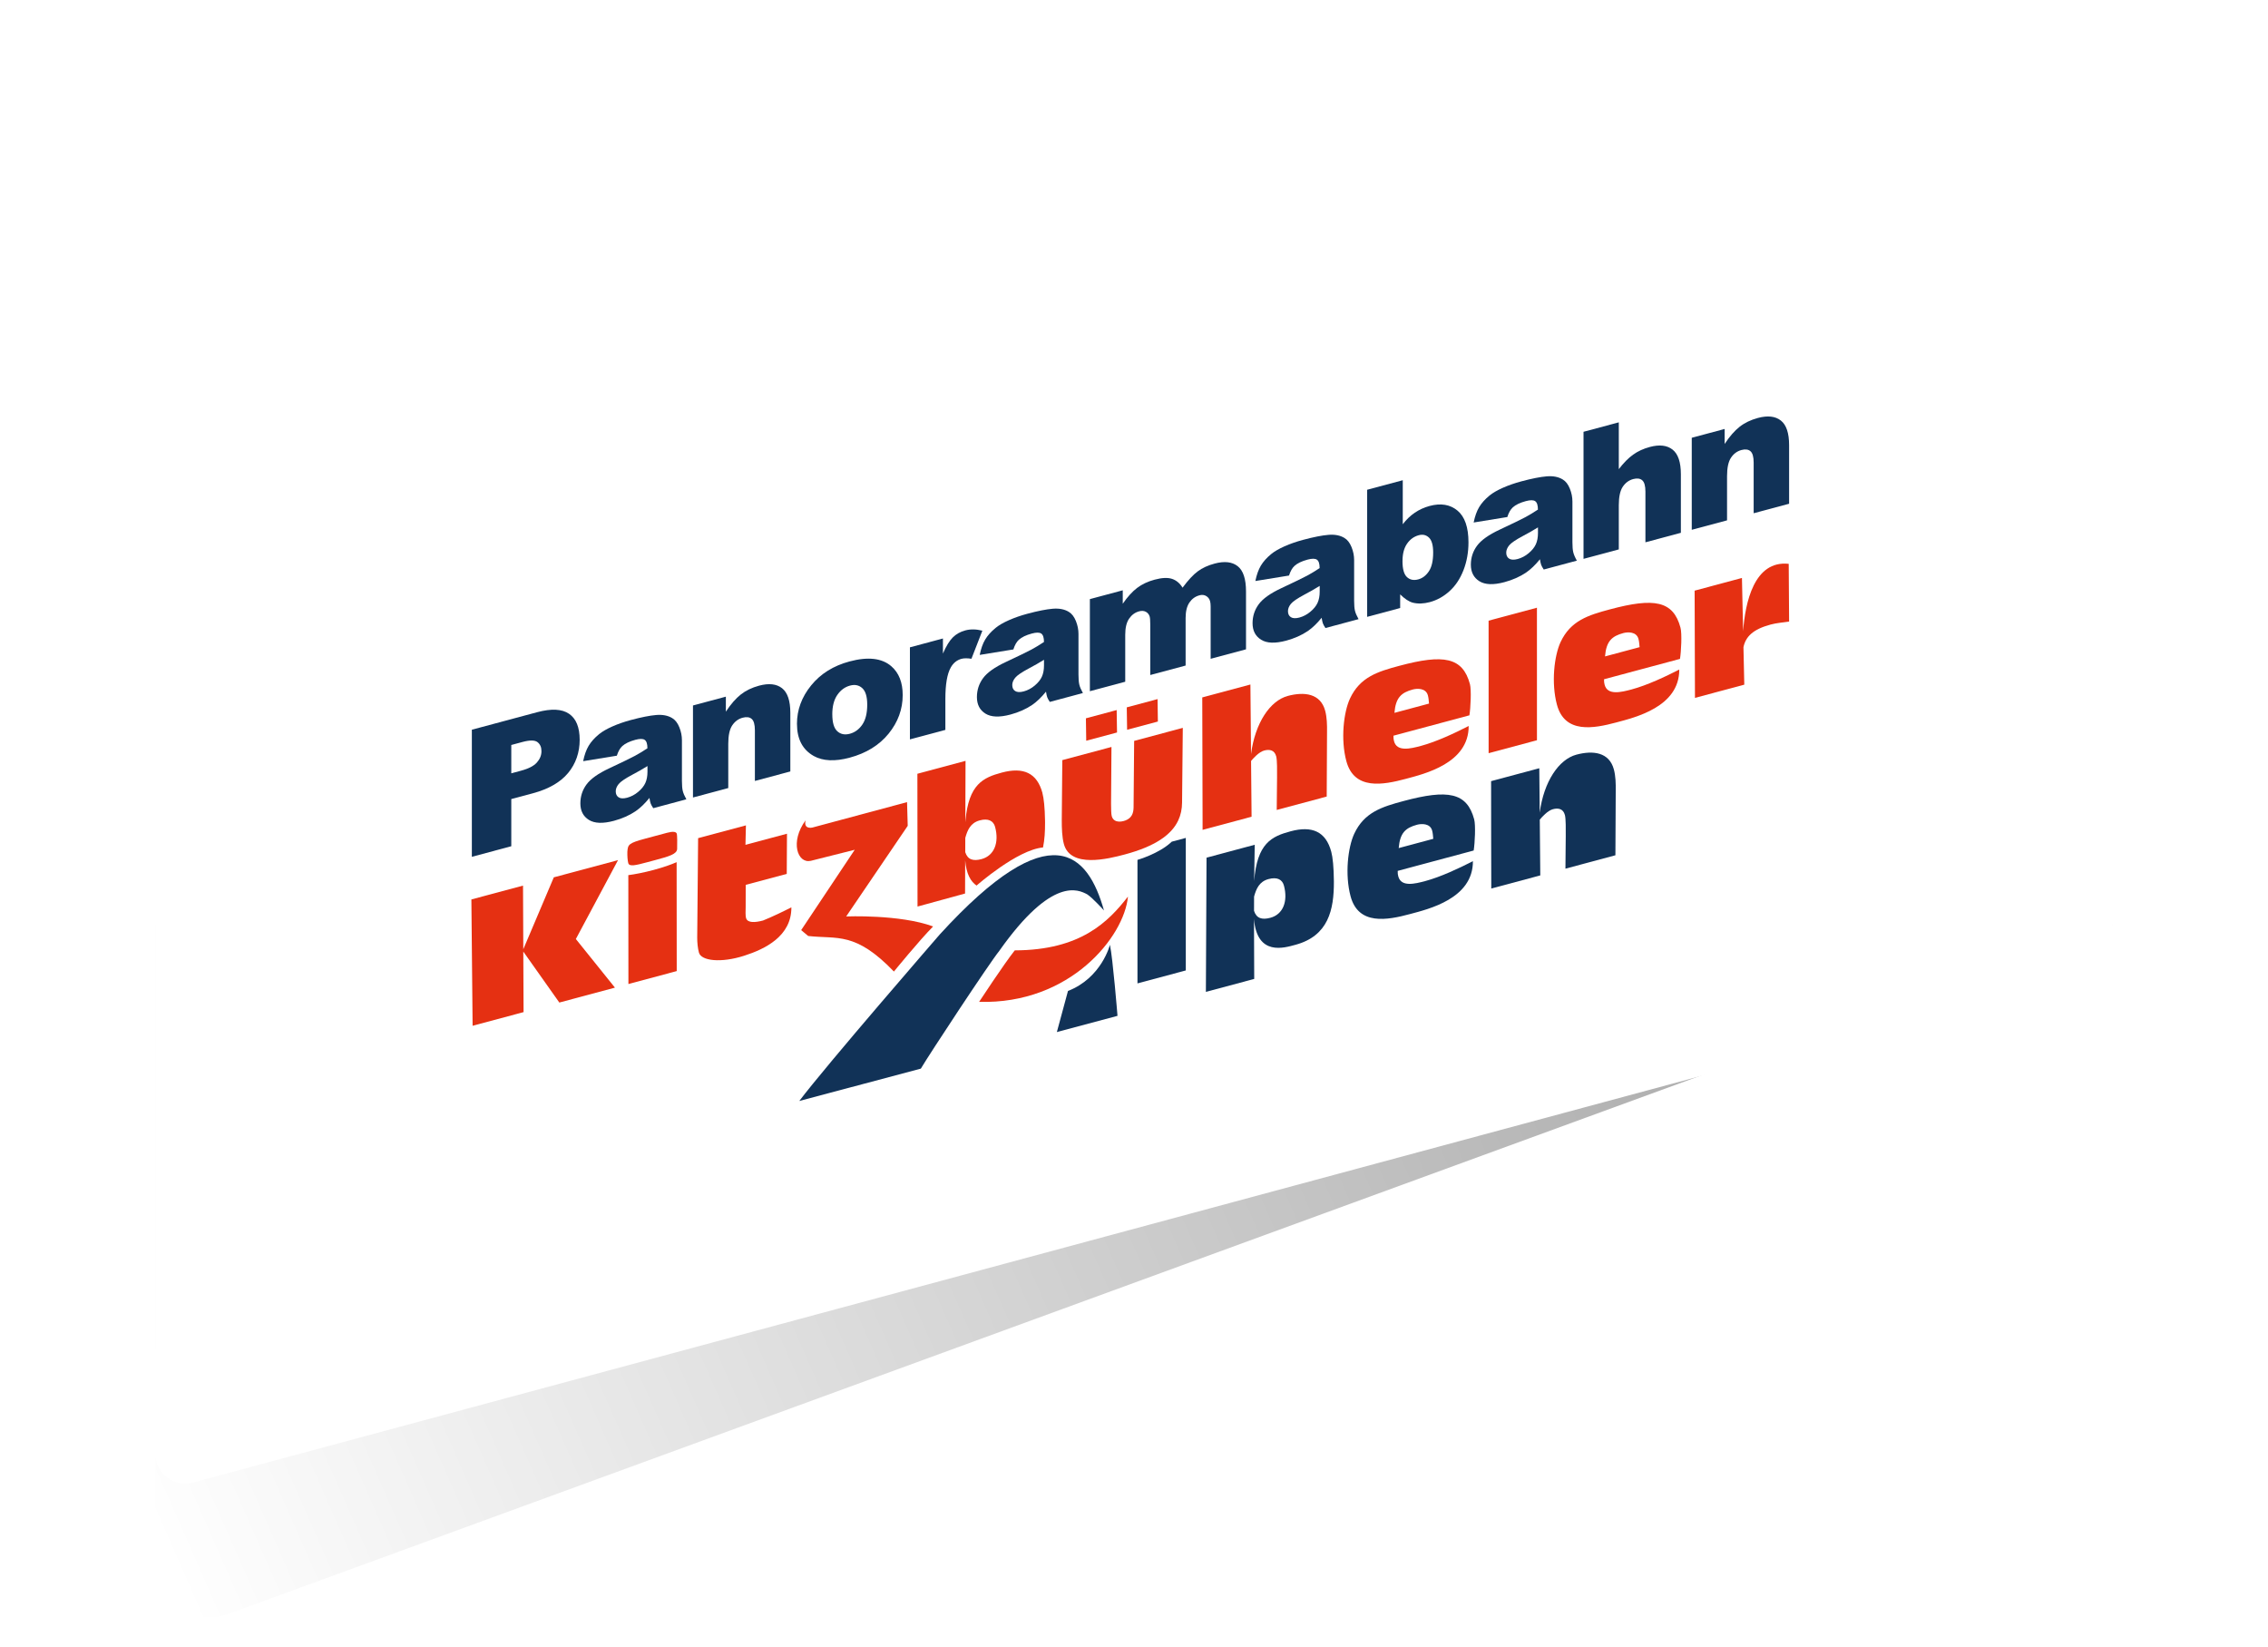 <svg width="336" height="244" viewBox="0 0 336 244" fill="none" xmlns="http://www.w3.org/2000/svg">
<g opacity="0.4" filter="url(#filter0_f_3905_2055)">
<path d="M23 231.558C23 237.116 28.527 240.98 33.746 239.072L313 137H23V231.558Z" fill="url(#paint0_linear_3905_2055)"/>
</g>
<g filter="url(#filter1_d_3905_2055)">
<path d="M313 135.062C313 137.071 311.652 138.831 309.712 139.354L28.601 215.136C25.777 215.897 23 213.77 23 210.844V98.229C23 96.22 24.348 94.461 26.288 93.938L307.399 18.156C310.223 17.394 313 19.522 313 22.447V135.062Z" fill="white"/>
</g>
<g clip-path="url(#clip0_3905_2055)">
<path d="M67.516 121.439V138.385L267.404 85.9L267.444 68.958L67.516 121.439Z" fill="white"/>
<path d="M265.304 60.405C264.367 59.668 263.232 59.298 261.935 59.298C261.273 59.298 260.559 59.4 259.815 59.597C258.47 59.957 257.288 60.524 256.307 61.285C256.049 61.193 255.777 61.145 255.502 61.145C255.295 61.145 255.087 61.173 254.884 61.227L250.016 62.531C249.204 62.749 248.59 63.37 248.355 64.145C247.618 63.781 246.793 63.594 245.886 63.594C245.234 63.594 244.537 63.693 243.811 63.887C243.247 64.036 242.713 64.226 242.207 64.45V62.552C242.207 61.808 241.861 61.108 241.273 60.656C240.852 60.334 240.339 60.164 239.819 60.164C239.612 60.164 239.405 60.191 239.201 60.245L233.974 61.645C232.931 61.923 232.204 62.871 232.204 63.951V68.683C231.433 68.329 230.564 68.146 229.616 68.146C229.399 68.146 229.174 68.156 228.947 68.173C227.84 68.265 226.467 68.533 224.752 68.995C223.665 69.287 222.633 69.647 221.685 70.065C220.635 70.527 219.81 71.013 219.154 71.549C218.366 72.195 217.731 72.901 217.249 73.642C216.125 72.775 214.814 72.331 213.346 72.331C212.653 72.331 211.923 72.433 211.176 72.633C210.843 72.721 210.52 72.826 210.201 72.949V71.128C210.201 70.384 209.854 69.685 209.267 69.233C208.846 68.91 208.333 68.74 207.813 68.74C207.606 68.74 207.399 68.767 207.195 68.822L201.917 70.235C200.874 70.513 200.147 71.461 200.147 72.541V77.487C199.305 77.038 198.343 76.811 197.277 76.811C197.059 76.811 196.835 76.821 196.608 76.838C195.504 76.93 194.132 77.198 192.413 77.66C191.326 77.952 190.293 78.312 189.346 78.73C188.296 79.192 187.471 79.677 186.815 80.214C186.082 80.815 185.484 81.464 185.015 82.147C184.957 82.096 184.903 82.038 184.842 81.987C183.901 81.243 182.76 80.866 181.452 80.866C180.786 80.866 180.069 80.968 179.319 81.169C178.042 81.512 176.928 82.031 176.011 82.711C175.647 82.979 175.28 83.302 174.907 83.682C174.744 83.607 174.574 83.539 174.404 83.482C173.888 83.305 173.317 83.217 172.706 83.217C172.013 83.217 171.269 83.325 170.433 83.55C169.139 83.896 168.001 84.436 167.047 85.153C166.816 85.082 166.575 85.044 166.33 85.044C166.123 85.044 165.916 85.071 165.712 85.126L160.831 86.433C159.921 86.678 159.255 87.425 159.099 88.329C158.307 87.952 157.414 87.758 156.436 87.758C156.218 87.758 155.994 87.768 155.767 87.785C154.663 87.877 153.291 88.145 151.572 88.607C150.482 88.899 149.449 89.259 148.505 89.677C147.506 90.119 146.708 90.581 146.069 91.09C145.41 90.927 144.762 90.842 144.137 90.842C143.512 90.842 142.948 90.917 142.387 91.07C141.511 91.304 140.73 91.688 140.05 92.211C139.932 92.194 139.813 92.184 139.69 92.184C139.483 92.184 139.276 92.211 139.072 92.265L134.181 93.576C133.138 93.855 132.411 94.803 132.411 95.883V96.056C131.328 95.468 130.078 95.166 128.662 95.166C127.619 95.166 126.467 95.332 125.241 95.662C122.368 96.433 120.038 97.894 118.319 100.01C118.166 100.196 118.023 100.387 117.884 100.577C117.714 100.393 117.531 100.217 117.334 100.064C116.396 99.327 115.262 98.957 113.964 98.957C113.302 98.957 112.589 99.059 111.845 99.256C110.5 99.616 109.318 100.183 108.336 100.944C108.078 100.852 107.806 100.804 107.531 100.804C107.324 100.804 107.117 100.832 106.913 100.886L102.046 102.19C101.146 102.431 100.483 103.169 100.317 104.062C99.532 103.695 98.652 103.505 97.684 103.505C97.467 103.505 97.243 103.515 97.015 103.532C95.911 103.624 94.539 103.892 92.82 104.354C91.734 104.646 90.701 105.006 89.753 105.424C88.969 105.77 88.31 106.13 87.753 106.511C87.369 105.482 86.72 104.497 85.654 103.763C84.662 103.08 83.446 102.737 82.036 102.737C81.095 102.737 80.087 102.887 78.949 103.189L69.278 105.781C68.236 106.059 67.509 107.007 67.509 108.087V126.911C67.509 127.655 67.855 128.354 68.443 128.806C68.864 129.129 69.377 129.299 69.897 129.299C70.104 129.299 70.311 129.272 70.515 129.217L76.357 127.651C77.4 127.373 78.127 126.425 78.127 125.345V120.192L79.54 119.812C81.119 119.387 82.488 118.796 83.65 118.056C83.612 118.362 83.585 118.674 83.585 118.993C83.585 120.916 84.434 122.505 85.973 123.467C86.819 123.997 87.827 124.265 88.975 124.265C89.767 124.265 90.613 124.143 91.56 123.888C93.034 123.494 94.359 122.903 95.5 122.132C95.504 122.132 95.511 122.125 95.514 122.122C95.616 122.05 95.718 121.979 95.82 121.901C96.118 122.03 96.441 122.098 96.767 122.098C96.971 122.098 97.182 122.071 97.385 122.016L102.29 120.702C102.46 120.658 102.62 120.593 102.773 120.512C102.939 120.505 103.105 120.481 103.268 120.437L108.496 119.038C109.318 118.817 109.939 118.188 110.17 117.404C110.232 117.462 110.296 117.519 110.364 117.57C110.785 117.893 111.298 118.063 111.818 118.063C112.025 118.063 112.232 118.036 112.436 117.981L117.687 116.575C118.73 116.296 119.457 115.349 119.457 114.269V114.106C120.561 114.697 121.817 114.999 123.21 114.999C124.215 114.999 125.313 114.843 126.471 114.53C129.059 113.837 131.195 112.618 132.833 110.903C132.969 111.096 133.132 111.273 133.325 111.419C133.746 111.742 134.259 111.911 134.779 111.911C134.986 111.911 135.193 111.884 135.397 111.83L140.648 110.424C141.691 110.145 142.418 109.198 142.418 108.117V104.357C142.683 105.784 143.471 106.956 144.704 107.727C145.546 108.257 146.558 108.525 147.706 108.525C148.498 108.525 149.344 108.403 150.291 108.148C151.765 107.754 153.09 107.163 154.231 106.392C154.337 106.317 154.445 106.242 154.551 106.161C154.85 106.29 155.172 106.358 155.502 106.358C155.706 106.358 155.916 106.331 156.12 106.276L161.025 104.962C161.201 104.914 161.368 104.846 161.527 104.765C161.701 104.758 161.874 104.734 162.044 104.69L167.281 103.287C168.028 103.087 168.616 102.544 168.888 101.854C168.898 101.864 168.912 101.871 168.922 101.881C169.343 102.204 169.856 102.374 170.376 102.374C170.583 102.374 170.79 102.347 170.994 102.292L176.231 100.889C176.979 100.689 177.566 100.146 177.838 99.456C177.848 99.466 177.862 99.473 177.872 99.483C178.293 99.806 178.806 99.976 179.326 99.976C179.533 99.976 179.74 99.948 179.944 99.894L185.181 98.491C185.837 98.315 186.367 97.877 186.673 97.306C187.247 97.489 187.872 97.585 188.544 97.585C189.335 97.585 190.181 97.462 191.129 97.207C192.606 96.81 193.931 96.219 195.072 95.451C195.178 95.377 195.286 95.302 195.392 95.224C195.691 95.353 196.013 95.421 196.343 95.421C196.547 95.421 196.757 95.394 196.961 95.339L201.866 94.025C202.083 93.967 202.283 93.875 202.47 93.763C202.484 93.763 202.497 93.763 202.508 93.763C202.715 93.763 202.922 93.736 203.126 93.682L208.017 92.371C208.462 92.252 208.849 92.011 209.148 91.691C209.528 91.759 209.919 91.79 210.316 91.79C210.992 91.79 211.695 91.691 212.412 91.501C213.846 91.117 215.16 90.39 216.318 89.341C216.784 88.92 217.208 88.444 217.589 87.924C217.684 87.992 217.779 88.057 217.881 88.121C218.726 88.651 219.735 88.92 220.883 88.92C221.675 88.92 222.52 88.797 223.468 88.543C224.942 88.149 226.27 87.558 227.412 86.787C227.517 86.712 227.626 86.637 227.731 86.559C228.03 86.688 228.352 86.756 228.682 86.756C228.886 86.756 229.096 86.729 229.3 86.674L234.205 85.36C234.375 85.316 234.534 85.251 234.687 85.17C234.854 85.16 235.02 85.139 235.183 85.095L240.411 83.696C241.232 83.475 241.854 82.843 242.085 82.058C242.146 82.116 242.211 82.174 242.279 82.225C242.7 82.548 243.213 82.717 243.732 82.717C243.94 82.717 244.147 82.69 244.351 82.636L249.602 81.23C249.887 81.152 250.145 81.022 250.376 80.859C250.451 80.866 250.529 80.88 250.607 80.88C250.814 80.88 251.022 80.853 251.225 80.798L256.453 79.399C257.275 79.178 257.896 78.546 258.127 77.762C258.188 77.82 258.253 77.877 258.321 77.928C258.742 78.251 259.255 78.421 259.775 78.421C259.982 78.421 260.189 78.394 260.393 78.339L265.644 76.933C266.687 76.654 267.414 75.707 267.414 74.627V65.959C267.414 63.398 266.694 61.536 265.274 60.422L265.304 60.405Z" fill="white"/>
<path d="M267.387 83.492C267.38 82.276 266.459 81.26 265.25 81.131C263.243 80.917 261.398 81.451 259.924 82.683C259.642 82.918 259.377 83.176 259.126 83.458C258.61 83.203 258.015 83.142 257.452 83.295L250.441 85.173C249.391 85.455 248.664 86.406 248.668 87.49V88.193C245.546 85.897 240.788 87.17 237.87 87.952C235.299 88.641 232.198 89.473 230.085 92.316V90.013C230.085 89.27 229.739 88.57 229.147 88.118C228.56 87.666 227.792 87.513 227.072 87.707L219.912 89.626C218.866 89.905 218.139 90.852 218.139 91.936V97.136C215.065 94.066 209.804 95.475 206.669 96.317C203.625 97.133 199.838 98.148 197.827 102.465C197.793 102.54 197.759 102.618 197.722 102.7C197.039 101.745 196.085 101.056 194.913 100.692C193.551 100.271 191.948 100.302 190.151 100.784C189.258 101.022 188.415 101.453 187.641 102.048L187.634 101.375C187.627 100.635 187.277 99.942 186.69 99.493C186.102 99.045 185.338 98.896 184.625 99.086L177.492 100.998C176.445 101.28 175.715 102.231 175.719 103.315L175.725 105.471C175.362 105.393 174.978 105.4 174.611 105.502L173.912 105.689L173.881 103.522C173.871 102.785 173.521 102.095 172.933 101.65C172.346 101.205 171.585 101.059 170.872 101.249L166.31 102.472C166.052 102.54 165.811 102.652 165.597 102.795C165.339 102.781 165.074 102.802 164.815 102.87L160.257 104.092C159.201 104.374 158.471 105.342 158.488 106.436L158.535 109.758C158.535 109.758 158.535 109.789 158.535 109.806L156.765 110.281C155.729 110.56 155.003 111.494 154.992 112.567L154.982 113.535C154.513 113.049 153.97 112.655 153.359 112.36C151.847 111.626 149.979 111.548 147.805 112.132C147.014 112.343 146.209 112.594 145.434 112.964V112.713C145.438 111.969 145.095 111.266 144.504 110.811C143.913 110.356 143.145 110.203 142.425 110.397L135.292 112.309C134.246 112.587 133.519 113.538 133.519 114.622V116.575L121.118 119.904C120.907 119.673 120.649 119.476 120.35 119.34C119.318 118.861 118.088 119.177 117.416 120.097C117.174 120.427 116.957 120.766 116.763 121.113C116.498 121.093 116.234 121.12 115.972 121.188L112.884 122.013C112.817 121.374 112.497 120.783 111.984 120.383C111.393 119.917 110.616 119.758 109.889 119.951L102.807 121.847C102.596 121.904 102.399 121.986 102.219 122.091C101.764 121.408 101.013 120.953 100.117 120.851C99.563 120.79 98.962 120.851 98.225 121.048L94.988 121.915C92.685 122.533 91.166 123.09 90.691 125.168L81.432 127.648C80.722 127.838 80.138 128.344 79.849 129.024L79.489 129.873C79.343 129.649 79.156 129.448 78.939 129.282C78.351 128.833 77.587 128.681 76.87 128.871L69.221 130.919C68.165 131.187 67.434 132.149 67.444 133.239L67.624 151.951C67.631 152.691 67.981 153.384 68.569 153.833C69.156 154.281 69.921 154.43 70.634 154.237L78.185 152.212C79.234 151.93 79.961 150.979 79.958 149.892L79.951 148.503L80.912 149.862C81.49 150.681 82.515 151.051 83.483 150.793L91.72 148.585C92.07 148.49 92.389 148.32 92.658 148.092C93.004 148.157 93.364 148.143 93.714 148.052L100.874 146.132C101.92 145.851 102.647 144.903 102.647 143.823V143.653C102.773 143.741 102.902 143.823 103.041 143.897C104.838 144.876 107.813 144.849 111.003 143.823C113.948 142.878 116.142 141.584 117.585 139.951L118.197 140.463C118.557 140.766 118.998 140.956 119.467 141.007C120.35 141.105 121.165 141.143 121.889 141.177C124.681 141.302 126.563 141.387 130.285 145.117C125.156 151.098 118.774 158.625 116.509 161.628C115.894 162.443 115.867 163.557 116.434 164.403C116.886 165.072 117.636 165.459 118.418 165.459C118.621 165.459 118.829 165.432 119.032 165.378L137.038 160.585C137.646 160.422 138.166 160.028 138.485 159.485C139.089 158.455 141.664 154.498 144.232 150.626C144.47 150.714 144.728 150.765 144.989 150.772C148.698 150.881 152.105 150.232 155.118 149.084L154.266 152.229C154.041 153.055 154.276 153.938 154.88 154.542C155.485 155.15 156.365 155.388 157.19 155.164L166.174 152.763C167.288 152.464 168.032 151.411 167.94 150.259C167.92 149.991 167.845 149.094 167.74 147.912C168.185 148.065 168.671 148.085 169.136 147.96L176.269 146.048V146.89C176.262 147.634 176.605 148.34 177.196 148.795C177.787 149.251 178.558 149.403 179.275 149.21L186.435 147.291C187.485 147.009 188.211 146.058 188.208 144.971L188.198 142.664C189.852 142.963 191.452 142.529 192.362 142.281L192.525 142.236C196.496 141.173 198.36 138.711 199.237 136.235C200.242 137.413 201.635 138.157 203.333 138.395C205.385 138.684 207.606 138.198 209.505 137.688L209.797 137.61C211.869 137.06 216.342 135.875 218.835 132.753C218.992 133.038 219.209 133.29 219.474 133.494C220.065 133.945 220.829 134.098 221.546 133.905L228.804 131.958C229.558 131.758 230.146 131.208 230.414 130.515L230.448 130.542C231.039 131 231.81 131.153 232.531 130.963L239.935 128.979C240.975 128.701 241.701 127.76 241.708 126.683L241.756 117.186C241.776 116.015 241.749 114.642 241.399 113.341C240.947 111.66 239.932 110.39 238.498 109.69C239.127 109.554 239.67 109.412 240.071 109.303L240.363 109.225C242.36 108.695 246.593 107.574 249.126 104.694C249.269 104.904 249.446 105.094 249.656 105.254C250.247 105.706 251.012 105.855 251.728 105.665L259.034 103.709C260.098 103.423 260.831 102.448 260.807 101.348L260.692 96.124C260.821 95.771 261.222 95.268 262.934 94.809C263.399 94.684 263.959 94.612 264.55 94.538C264.839 94.5 265.131 94.463 265.417 94.419C266.592 94.239 267.455 93.227 267.448 92.038L267.39 83.485L267.387 83.492Z" fill="white"/>
<path d="M69.904 108.077L79.574 105.485C81.68 104.921 83.256 104.999 84.305 105.719C85.355 106.439 85.878 107.723 85.878 109.575C85.878 111.426 85.307 113.114 84.163 114.489C83.018 115.865 81.275 116.867 78.932 117.496L75.746 118.348V125.335L69.904 126.901V108.077ZM75.746 114.537L77.172 114.153C78.293 113.854 79.081 113.447 79.536 112.937C79.992 112.424 80.216 111.867 80.216 111.259C80.216 110.651 80.019 110.22 79.625 109.914C79.231 109.609 78.49 109.602 77.403 109.894L75.746 110.339V114.537Z" fill="#113257"/>
<path d="M91.391 111.925L86.394 112.737C86.581 111.813 86.853 111.052 87.209 110.458C87.566 109.863 88.076 109.289 88.745 108.742C89.224 108.348 89.882 107.968 90.722 107.594C91.56 107.224 92.467 106.908 93.442 106.647C95.008 106.226 96.268 105.978 97.216 105.899C98.167 105.821 98.958 105.974 99.59 106.361C100.035 106.626 100.385 107.078 100.643 107.717C100.901 108.355 101.027 108.994 101.027 109.636V115.658C101.027 116.3 101.068 116.792 101.149 117.135C101.231 117.479 101.407 117.893 101.682 118.385L96.778 119.7C96.581 119.401 96.452 119.17 96.394 119C96.333 118.834 96.275 118.559 96.214 118.182C95.528 119.024 94.848 119.676 94.172 120.141C93.249 120.766 92.172 121.242 90.949 121.571C89.322 122.006 88.089 121.962 87.243 121.436C86.401 120.909 85.98 120.094 85.98 118.987C85.98 117.951 86.282 117.017 86.89 116.188C87.498 115.356 88.619 114.561 90.253 113.797C92.213 112.876 93.483 112.261 94.067 111.945C94.648 111.63 95.266 111.259 95.915 110.828C95.915 110.186 95.782 109.772 95.517 109.585C95.253 109.398 94.787 109.395 94.118 109.575C93.262 109.806 92.62 110.115 92.192 110.502C91.859 110.804 91.588 111.28 91.384 111.925H91.391ZM95.922 113.46C95.202 113.909 94.454 114.337 93.673 114.744C92.61 115.311 91.941 115.77 91.656 116.12C91.363 116.48 91.221 116.84 91.221 117.2C91.221 117.611 91.363 117.91 91.652 118.093C91.938 118.277 92.362 118.294 92.916 118.148C93.496 117.991 94.04 117.706 94.539 117.288C95.039 116.871 95.395 116.432 95.606 115.97C95.816 115.508 95.922 114.951 95.922 114.299V113.46Z" fill="#113257"/>
<path d="M102.667 104.486L107.535 103.182V105.404C108.262 104.3 108.999 103.454 109.743 102.866C110.486 102.279 111.393 101.84 112.463 101.552C113.91 101.165 115.041 101.29 115.86 101.932C116.678 102.574 117.086 103.794 117.086 105.59V114.259L111.835 115.665V108.165C111.835 107.309 111.675 106.745 111.359 106.477C111.043 106.205 110.599 106.147 110.024 106.3C109.389 106.47 108.876 106.847 108.482 107.431C108.088 108.016 107.891 108.929 107.891 110.169V116.718L102.664 118.117V104.48L102.667 104.486Z" fill="#113257"/>
<path d="M118.068 107.217C118.068 105.139 118.771 103.233 120.174 101.511C121.576 99.785 123.475 98.603 125.863 97.965C128.594 97.235 130.656 97.472 132.052 98.682C133.172 99.656 133.733 101.076 133.733 102.944C133.733 105.043 133.037 106.946 131.647 108.661C130.255 110.373 128.332 111.558 125.877 112.217C123.686 112.805 121.913 112.723 120.561 111.973C118.9 111.039 118.071 109.456 118.071 107.221L118.068 107.217ZM123.305 105.801C123.305 107.017 123.55 107.849 124.042 108.301C124.535 108.753 125.153 108.875 125.897 108.678C126.651 108.477 127.269 108.022 127.751 107.319C128.234 106.616 128.478 105.631 128.478 104.364C128.478 103.182 128.234 102.37 127.745 101.922C127.256 101.474 126.654 101.348 125.934 101.542C125.173 101.745 124.542 102.207 124.046 102.927C123.55 103.647 123.302 104.605 123.302 105.804L123.305 105.801Z" fill="#113257"/>
<path d="M134.803 95.876L139.694 94.565V96.8C140.166 95.706 140.652 94.911 141.151 94.412C141.65 93.913 142.269 93.566 143.006 93.369C143.777 93.162 144.619 93.176 145.536 93.41L143.919 97.567C143.305 97.476 142.815 97.479 142.455 97.574C141.769 97.758 141.239 98.182 140.862 98.848C140.322 99.789 140.054 101.351 140.054 103.532V108.104L134.803 109.51V95.873V95.876Z" fill="#113257"/>
<path d="M150.139 96.185L145.142 96.997C145.329 96.073 145.601 95.312 145.957 94.718C146.314 94.123 146.823 93.549 147.493 93.002C147.972 92.608 148.631 92.225 149.469 91.854C150.308 91.484 151.215 91.168 152.19 90.907C153.756 90.486 155.016 90.238 155.964 90.159C156.915 90.081 157.706 90.234 158.338 90.621C158.783 90.886 159.133 91.338 159.391 91.977C159.649 92.615 159.775 93.254 159.775 93.896V99.918C159.775 100.56 159.816 101.052 159.897 101.396C159.979 101.739 160.155 102.153 160.43 102.645L155.526 103.96C155.329 103.661 155.2 103.43 155.142 103.26C155.081 103.094 155.023 102.819 154.962 102.442C154.276 103.284 153.596 103.936 152.92 104.402C151.997 105.026 150.92 105.502 149.697 105.831C148.07 106.266 146.837 106.222 145.991 105.692C145.149 105.166 144.728 104.351 144.728 103.243C144.728 102.207 145.03 101.273 145.638 100.444C146.246 99.616 147.367 98.817 149.001 98.053C150.961 97.133 152.231 96.518 152.815 96.202C153.396 95.886 154.014 95.516 154.663 95.085C154.663 94.443 154.53 94.028 154.265 93.841C154.001 93.655 153.535 93.651 152.866 93.831C152.01 94.062 151.368 94.371 150.94 94.758C150.607 95.061 150.336 95.536 150.132 96.182L150.139 96.185ZM154.67 97.717C153.95 98.165 153.202 98.593 152.421 99.001C151.358 99.568 150.689 100.027 150.404 100.377C150.111 100.737 149.965 101.097 149.965 101.457C149.965 101.868 150.108 102.167 150.397 102.35C150.682 102.533 151.107 102.55 151.66 102.404C152.241 102.248 152.785 101.963 153.284 101.545C153.783 101.127 154.14 100.689 154.35 100.227C154.561 99.765 154.666 99.208 154.666 98.556V97.72L154.67 97.717Z" fill="#113257"/>
<path d="M161.453 88.736L166.334 87.429V89.419C167.037 88.4 167.747 87.619 168.463 87.075C169.18 86.532 170.043 86.124 171.055 85.853C172.145 85.56 173.005 85.523 173.64 85.737C174.275 85.951 174.791 86.386 175.196 87.041C176.017 85.931 176.765 85.126 177.441 84.623C178.117 84.12 178.949 83.737 179.941 83.472C181.401 83.081 182.542 83.21 183.364 83.859C184.186 84.507 184.594 85.757 184.594 87.605V96.171L179.356 97.574V89.806C179.356 89.188 179.237 88.763 179 88.529C178.65 88.152 178.215 88.033 177.695 88.172C177.081 88.335 176.585 88.692 176.211 89.239C175.837 89.786 175.647 90.55 175.647 91.535V98.573L170.41 99.976V92.462C170.41 91.865 170.376 91.467 170.308 91.27C170.196 90.958 170.002 90.734 169.727 90.598C169.452 90.462 169.129 90.441 168.762 90.543C168.161 90.703 167.665 91.063 167.281 91.62C166.894 92.177 166.701 92.975 166.701 94.011V100.971L161.463 102.374V88.736H161.453Z" fill="#113257"/>
<path d="M190.976 85.241L185.98 86.053C186.167 85.129 186.438 84.372 186.795 83.774C187.152 83.179 187.661 82.605 188.33 82.058C188.809 81.665 189.468 81.284 190.307 80.91C191.146 80.54 192.053 80.224 193.028 79.963C194.594 79.542 195.854 79.294 196.801 79.216C197.752 79.137 198.544 79.29 199.176 79.677C199.621 79.942 199.97 80.394 200.229 81.033C200.487 81.671 200.612 82.31 200.612 82.952V88.974C200.612 89.616 200.653 90.109 200.735 90.452C200.816 90.795 200.993 91.209 201.268 91.701L196.363 93.016C196.166 92.717 196.037 92.486 195.979 92.316C195.918 92.15 195.861 91.875 195.799 91.498C195.113 92.34 194.434 92.992 193.758 93.458C192.834 94.083 191.761 94.558 190.535 94.888C188.908 95.322 187.675 95.278 186.829 94.748C185.987 94.222 185.565 93.407 185.565 92.299C185.565 91.263 185.868 90.329 186.476 89.501C187.084 88.668 188.205 87.874 189.838 87.109C191.798 86.189 193.069 85.574 193.653 85.258C194.234 84.942 194.852 84.572 195.501 84.141C195.501 83.499 195.368 83.084 195.103 82.897C194.838 82.711 194.373 82.707 193.704 82.887C192.848 83.118 192.206 83.424 191.778 83.815C191.445 84.117 191.173 84.592 190.969 85.238L190.976 85.241ZM195.511 86.776C194.791 87.225 194.043 87.653 193.262 88.06C192.199 88.628 191.53 89.086 191.245 89.436C190.952 89.796 190.81 90.156 190.81 90.516C190.81 90.927 190.952 91.226 191.241 91.409C191.526 91.593 191.951 91.61 192.505 91.464C193.086 91.308 193.629 91.022 194.128 90.604C194.628 90.187 194.984 89.749 195.195 89.287C195.405 88.825 195.511 88.268 195.511 87.615V86.776Z" fill="#113257"/>
<path d="M202.538 72.538L207.817 71.125V77.646C208.34 76.957 208.931 76.39 209.597 75.938C210.259 75.486 210.993 75.153 211.798 74.936C213.458 74.491 214.831 74.718 215.921 75.622C217.008 76.525 217.551 78.095 217.551 80.326C217.551 81.814 217.303 83.193 216.808 84.46C216.312 85.727 215.626 86.76 214.746 87.554C213.869 88.349 212.895 88.892 211.825 89.178C210.908 89.422 210.069 89.45 209.308 89.263C208.734 89.11 208.109 88.699 207.433 88.033V90.051L202.542 91.362V72.538H202.538ZM207.776 83.101C207.776 84.273 207.997 85.064 208.438 85.472C208.88 85.88 209.437 85.995 210.113 85.812C210.738 85.645 211.261 85.245 211.685 84.613C212.11 83.981 212.321 83.054 212.321 81.831C212.321 80.751 212.113 80.017 211.699 79.623C211.285 79.229 210.782 79.11 210.191 79.27C209.481 79.46 208.9 79.878 208.452 80.527C208.003 81.172 207.779 82.031 207.779 83.101H207.776Z" fill="#113257"/>
<path d="M223.315 76.576L218.319 77.388C218.506 76.464 218.778 75.703 219.134 75.109C219.491 74.515 220 73.941 220.669 73.394C221.148 73 221.807 72.619 222.646 72.246C223.485 71.876 224.392 71.56 225.367 71.298C226.933 70.877 228.193 70.629 229.141 70.551C230.092 70.473 230.883 70.626 231.515 71.013C231.96 71.278 232.31 71.729 232.568 72.368C232.826 73.007 232.952 73.645 232.952 74.287V80.309C232.952 80.951 232.992 81.444 233.074 81.787C233.155 82.13 233.332 82.544 233.607 83.037L228.703 84.351C228.506 84.052 228.376 83.821 228.319 83.651C228.258 83.485 228.2 83.21 228.139 82.833C227.453 83.675 226.773 84.328 226.097 84.793C225.173 85.418 224.097 85.893 222.874 86.223C221.247 86.658 220.014 86.613 219.168 86.084C218.326 85.557 217.905 84.742 217.905 83.635C217.905 82.599 218.207 81.665 218.815 80.836C219.423 80.004 220.544 79.209 222.178 78.445C224.137 77.524 225.408 76.909 225.992 76.593C226.573 76.278 227.191 75.907 227.84 75.476C227.84 74.834 227.707 74.419 227.442 74.233C227.177 74.046 226.712 74.043 226.043 74.222C225.187 74.454 224.545 74.759 224.117 75.15C223.784 75.452 223.512 75.928 223.309 76.573L223.315 76.576ZM227.85 78.108C227.13 78.557 226.383 78.985 225.601 79.392C224.538 79.959 223.869 80.418 223.584 80.768C223.292 81.128 223.146 81.488 223.146 81.848C223.146 82.259 223.288 82.558 223.577 82.741C223.862 82.925 224.287 82.942 224.841 82.796C225.421 82.639 225.965 82.354 226.464 81.936C226.963 81.519 227.32 81.08 227.531 80.618C227.741 80.156 227.847 79.599 227.847 78.947V78.112L227.85 78.108Z" fill="#113257"/>
<path d="M234.596 63.951L239.823 62.552V69.484C240.533 68.557 241.239 67.84 241.943 67.338C242.646 66.832 243.474 66.451 244.432 66.196C245.852 65.816 246.973 65.948 247.792 66.594C248.61 67.239 249.018 68.455 249.018 70.245V78.913L243.767 80.32V72.82C243.767 71.964 243.607 71.4 243.291 71.132C242.975 70.86 242.53 70.802 241.956 70.955C241.321 71.125 240.808 71.502 240.414 72.086C240.02 72.67 239.823 73.584 239.823 74.824V81.372L234.596 82.772V63.951Z" fill="#113257"/>
<path d="M250.635 64.838L255.502 63.533V65.755C256.229 64.651 256.966 63.805 257.71 63.218C258.454 62.63 259.36 62.192 260.43 61.903C261.877 61.516 263.008 61.641 263.827 62.283C264.646 62.925 265.053 64.145 265.053 65.942V74.61L259.802 76.016V68.516C259.802 67.66 259.642 67.096 259.326 66.828C259.011 66.556 258.566 66.499 257.992 66.651C257.356 66.821 256.844 67.198 256.45 67.782C256.056 68.367 255.859 69.28 255.859 70.52V77.069L250.631 78.468V64.838H250.635Z" fill="#113257"/>
<path d="M158.219 146.771L156.572 152.858L165.556 150.456C165.556 150.456 164.863 141.921 164.435 139.934C164.435 139.934 163.216 144.825 158.219 146.771Z" fill="#113257"/>
<path d="M173.589 124.666C171.731 126.442 168.514 127.356 168.514 127.356V145.65L175.674 143.731V124.102C175.674 124.102 174.414 124.438 173.589 124.662" fill="#113257"/>
<path d="M148.043 140.83C155.896 129.716 159.782 131.778 161.079 132.468C161.901 133.011 163.552 134.845 163.552 134.845C161.188 126.48 155.78 120.277 139.229 138.395C139.229 138.395 122.33 157.861 118.414 163.065L136.42 158.275C137.612 156.244 146.531 142.702 148.046 140.83" fill="#113257"/>
<path d="M228.043 113.783L228.105 120.372C228.713 115.736 230.941 112.468 233.539 111.772C235.992 111.117 238.403 111.388 239.093 113.963C239.354 114.945 239.385 116.038 239.368 117.149L239.32 126.673L231.916 128.657L231.963 123.834C231.97 122.886 231.987 121.279 231.838 120.715C231.583 119.758 230.839 119.642 230.054 119.853C229.28 120.06 228.427 121.014 228.115 121.395L228.19 129.655L220.931 131.602C220.931 131.602 220.89 115.702 220.904 115.695L228.047 113.783H228.043Z" fill="#113257"/>
<path d="M185.789 132.794L185.783 134.903C186.143 136.024 186.958 136.265 188.204 135.932C190.069 135.433 190.844 133.517 190.212 131.163C189.974 130.28 189.23 129.849 187.929 130.199C186.554 130.566 186.105 131.646 185.789 132.794ZM185.885 125.117L185.8 130.488C186.234 124.876 188.388 123.878 191.21 123.12C194.373 122.274 196.421 123.144 197.226 126.16C197.443 126.969 197.596 128.426 197.613 130.549C197.634 134.747 196.805 138.619 191.903 139.937C190.283 140.372 186.231 141.673 185.776 136.106L185.81 144.988L178.65 146.907L178.745 127.03L185.878 125.117H185.885Z" fill="#113257"/>
<path fill-rule="evenodd" clip-rule="evenodd" d="M207.215 125.613C207.399 123.358 208.224 122.611 209.939 122.149C210.578 121.979 211.876 121.921 212.171 123.022C212.27 123.389 212.293 123.776 212.337 124.238L207.215 125.61V125.613ZM218.322 125.973C218.502 124.873 218.628 122.213 218.397 121.354C217.327 117.36 214.494 116.881 207.922 118.643C204.736 119.496 202.114 120.304 200.626 123.487C199.695 125.498 199.22 129.513 200.086 132.75C201.248 137.087 205.527 136.286 208.883 135.382C211.628 134.648 218.237 133.096 218.21 127.549C216.152 128.599 213.452 129.876 211.149 130.494C209.579 130.915 207.579 131.398 207.154 129.805C207.093 129.584 207.052 129.333 207.066 128.986L218.319 125.97L218.322 125.973Z" fill="#113257"/>
<path d="M150.335 140.759C148.753 142.749 145.054 148.384 145.054 148.384C158.572 148.772 166.558 138.701 167.105 132.794C164.221 136.489 160.138 140.735 150.335 140.759Z" fill="#E53012"/>
<path fill-rule="evenodd" clip-rule="evenodd" d="M93.096 145.745L100.256 143.826L100.242 127.696C99.417 128.049 98.391 128.429 96.845 128.844L96.798 128.857C95.402 129.231 93.975 129.506 93.085 129.615L93.099 145.745H93.096ZM95.602 124.207C93.102 124.876 93.024 125.084 92.943 126.153C92.922 126.765 92.977 127.458 93.075 127.828C93.225 128.392 94.138 128.171 95.904 127.699L97.032 127.397C99.141 126.833 100.286 126.5 100.317 125.729C100.347 124.958 100.327 123.705 100.273 123.507C100.181 123.164 99.695 123.113 98.836 123.341L95.599 124.207H95.602Z" fill="#E53012"/>
<path d="M103.292 138.758L103.425 124.139L110.507 122.244L110.439 125.128L116.59 123.48L116.556 129.428L110.476 131.058L110.469 134.37C110.466 134.845 110.405 135.65 110.547 136.031C110.799 136.7 111.841 136.652 113.034 136.34C114.518 135.735 115.999 135.019 117.242 134.383C117.266 138.667 113.329 140.565 110.269 141.547C106.794 142.664 103.873 142.311 103.544 141.085C103.374 140.45 103.285 139.631 103.289 138.762" fill="#E53012"/>
<path d="M77.525 140.593L82.046 129.941L91.56 127.393L85.311 139.078L91.102 146.278L82.865 148.486L77.525 140.936L77.566 149.903L70.016 151.927L69.835 133.215L77.485 131.167L77.525 140.593Z" fill="#E53012"/>
<path d="M207.29 98.617C204.104 99.47 201.482 100.278 199.997 103.461C199.063 105.471 198.591 109.486 199.457 112.723C200.619 117.064 204.895 116.256 208.255 115.359C210.999 114.622 217.609 113.07 217.582 107.526C215.527 108.576 212.823 109.853 210.52 110.471C208.951 110.892 206.95 111.375 206.526 109.782C206.465 109.561 206.424 109.31 206.437 108.963L217.69 105.947C217.87 104.85 217.996 102.187 217.769 101.328C216.699 97.333 213.862 96.854 207.293 98.617H207.29ZM206.584 105.584C206.767 103.328 207.592 102.581 209.308 102.119C209.946 101.949 211.244 101.888 211.539 102.992C211.638 103.359 211.665 103.746 211.706 104.208L206.584 105.58V105.584Z" fill="#E53012"/>
<path d="M238.488 90.258C235.302 91.111 232.68 91.919 231.195 95.102C230.261 97.112 229.789 101.127 230.655 104.364C231.817 108.705 236.093 107.9 239.453 107C242.197 106.266 248.807 104.714 248.78 99.167C246.725 100.217 244.021 101.494 241.718 102.112C240.149 102.533 238.148 103.016 237.724 101.423C237.663 101.202 237.622 100.951 237.635 100.604L248.888 97.588C249.068 96.487 249.194 93.828 248.963 92.969C247.893 88.971 245.06 88.495 238.488 90.258ZM237.781 97.224C237.965 94.969 238.79 94.222 240.506 93.76C241.144 93.59 242.442 93.529 242.737 94.633C242.836 95 242.859 95.387 242.904 95.849L237.781 97.221V97.224Z" fill="#E53012"/>
<path d="M220.533 91.926L220.537 111.555L227.697 109.636L227.694 90.007L220.533 91.926Z" fill="#E53012"/>
<path d="M264.995 83.509C259.863 82.959 258.548 89.269 258.239 93.488L258.066 85.601L251.056 87.48L251.106 103.362L258.413 101.406L258.29 95.852C258.61 94.317 259.673 93.21 262.309 92.503C263.192 92.265 264.143 92.194 265.053 92.058L264.995 83.509Z" fill="#E53012"/>
<path d="M190.772 103.08C188.174 103.777 185.946 107.044 185.338 111.68L185.246 101.382L178.113 103.294L178.161 121.517V122.91L183.361 121.517L185.419 120.963L185.344 112.703C185.66 112.322 186.509 111.368 187.284 111.161C188.069 110.95 188.809 111.069 189.067 112.024C189.217 112.587 189.203 114.194 189.193 115.142L189.145 119.961L196.55 117.978L196.597 108.454C196.614 107.343 196.584 106.249 196.322 105.268C195.633 102.693 193.221 102.421 190.769 103.077L190.772 103.08Z" fill="#E53012"/>
<path d="M165.484 108.488L165.433 105.166L160.875 106.389L160.923 109.71L165.484 108.488Z" fill="#E53012"/>
<path d="M171.537 106.867L171.49 103.542L166.928 104.765L166.979 108.087L171.537 106.867Z" fill="#E53012"/>
<path d="M154.442 117.465C153.634 114.449 151.589 113.579 148.423 114.425C145.645 115.169 143.518 116.15 143.036 121.514C143.029 121.605 143.019 121.7 143.012 121.792V121.514L143.043 112.689L135.91 114.602L135.93 134.268L142.972 132.339L142.989 127.414C143.155 129.472 143.831 130.589 144.677 131.16C144.677 131.16 150.685 125.858 154.52 125.518C154.758 124.37 154.829 123.127 154.822 121.86C154.822 121.745 154.822 121.633 154.819 121.52C154.788 119.581 154.639 118.236 154.435 117.472L154.442 117.465ZM145.421 127.24C144.174 127.573 143.359 127.332 142.999 126.211L143.006 124.102C143.318 122.964 143.76 121.894 145.108 121.517L145.142 121.507C145.77 121.337 146.273 121.351 146.647 121.514C147.041 121.684 147.299 122.016 147.421 122.472C148.053 124.825 147.278 126.741 145.414 127.24H145.421Z" fill="#E53012"/>
<path d="M168.022 109.727L167.937 119.605C167.923 120.535 167.597 121.184 166.734 121.514C166.646 121.548 166.551 121.578 166.449 121.605C165.98 121.731 165.508 121.728 165.162 121.517C164.948 121.388 164.785 121.177 164.7 120.868C164.615 120.549 164.608 119.737 164.601 119.031L164.662 110.631L157.38 112.581L157.309 120.352C157.305 120.702 157.299 121.099 157.299 121.517C157.299 122.672 157.339 123.997 157.611 125.002C158.576 128.606 164.143 127.22 166.643 126.551C171.099 125.355 173.538 123.671 174.55 121.52C174.934 120.702 175.114 119.815 175.121 118.868L175.229 107.802L168.022 109.734V109.727Z" fill="#E53012"/>
<path d="M138.237 137.216C133.301 135.402 125.36 135.735 125.36 135.735L134.477 122.315L134.378 118.803L120.571 122.509C120.102 122.675 119.039 122.757 119.348 121.49C117.011 124.683 118.142 127.927 120.109 127.499L126.627 125.858L118.692 137.76L119.732 138.629C124.086 139.115 126.705 137.95 132.432 143.894C132.432 143.894 136.155 139.322 138.237 137.216Z" fill="#E53012"/>
</g>
<defs>
<filter id="filter0_f_3905_2055" x="19" y="133" width="298" height="110.565" filterUnits="userSpaceOnUse" color-interpolation-filters="sRGB">
<feFlood flood-opacity="0" result="BackgroundImageFix"/>
<feBlend mode="normal" in="SourceGraphic" in2="BackgroundImageFix" result="shape"/>
<feGaussianBlur stdDeviation="2" result="effect1_foregroundBlur_3905_2055"/>
</filter>
<filter id="filter1_d_3905_2055" x="0.778" y="0.222" width="334.444" height="241.736" filterUnits="userSpaceOnUse" color-interpolation-filters="sRGB">
<feFlood flood-opacity="0" result="BackgroundImageFix"/>
<feColorMatrix in="SourceAlpha" type="matrix" values="0 0 0 0 0 0 0 0 0 0 0 0 0 0 0 0 0 0 127 0" result="hardAlpha"/>
<feOffset dy="4.444"/>
<feGaussianBlur stdDeviation="11.111"/>
<feComposite in2="hardAlpha" operator="out"/>
<feColorMatrix type="matrix" values="0 0 0 0 0 0 0 0 0 0 0 0 0 0 0 0 0 0 0.15 0"/>
<feBlend mode="normal" in2="BackgroundImageFix" result="effect1_dropShadow_3905_2055"/>
<feBlend mode="normal" in="SourceGraphic" in2="effect1_dropShadow_3905_2055" result="shape"/>
</filter>
<linearGradient id="paint0_linear_3905_2055" x1="313.596" y1="137.222" x2="36.738" y2="258.926" gradientUnits="userSpaceOnUse">
<stop/>
<stop offset="1" stop-opacity="0"/>
</linearGradient>
<clipPath id="clip0_3905_2055">
<rect width="201.111" height="106.667" fill="white" transform="translate(67.444 58.868)"/>
</clipPath>
</defs>
</svg>
